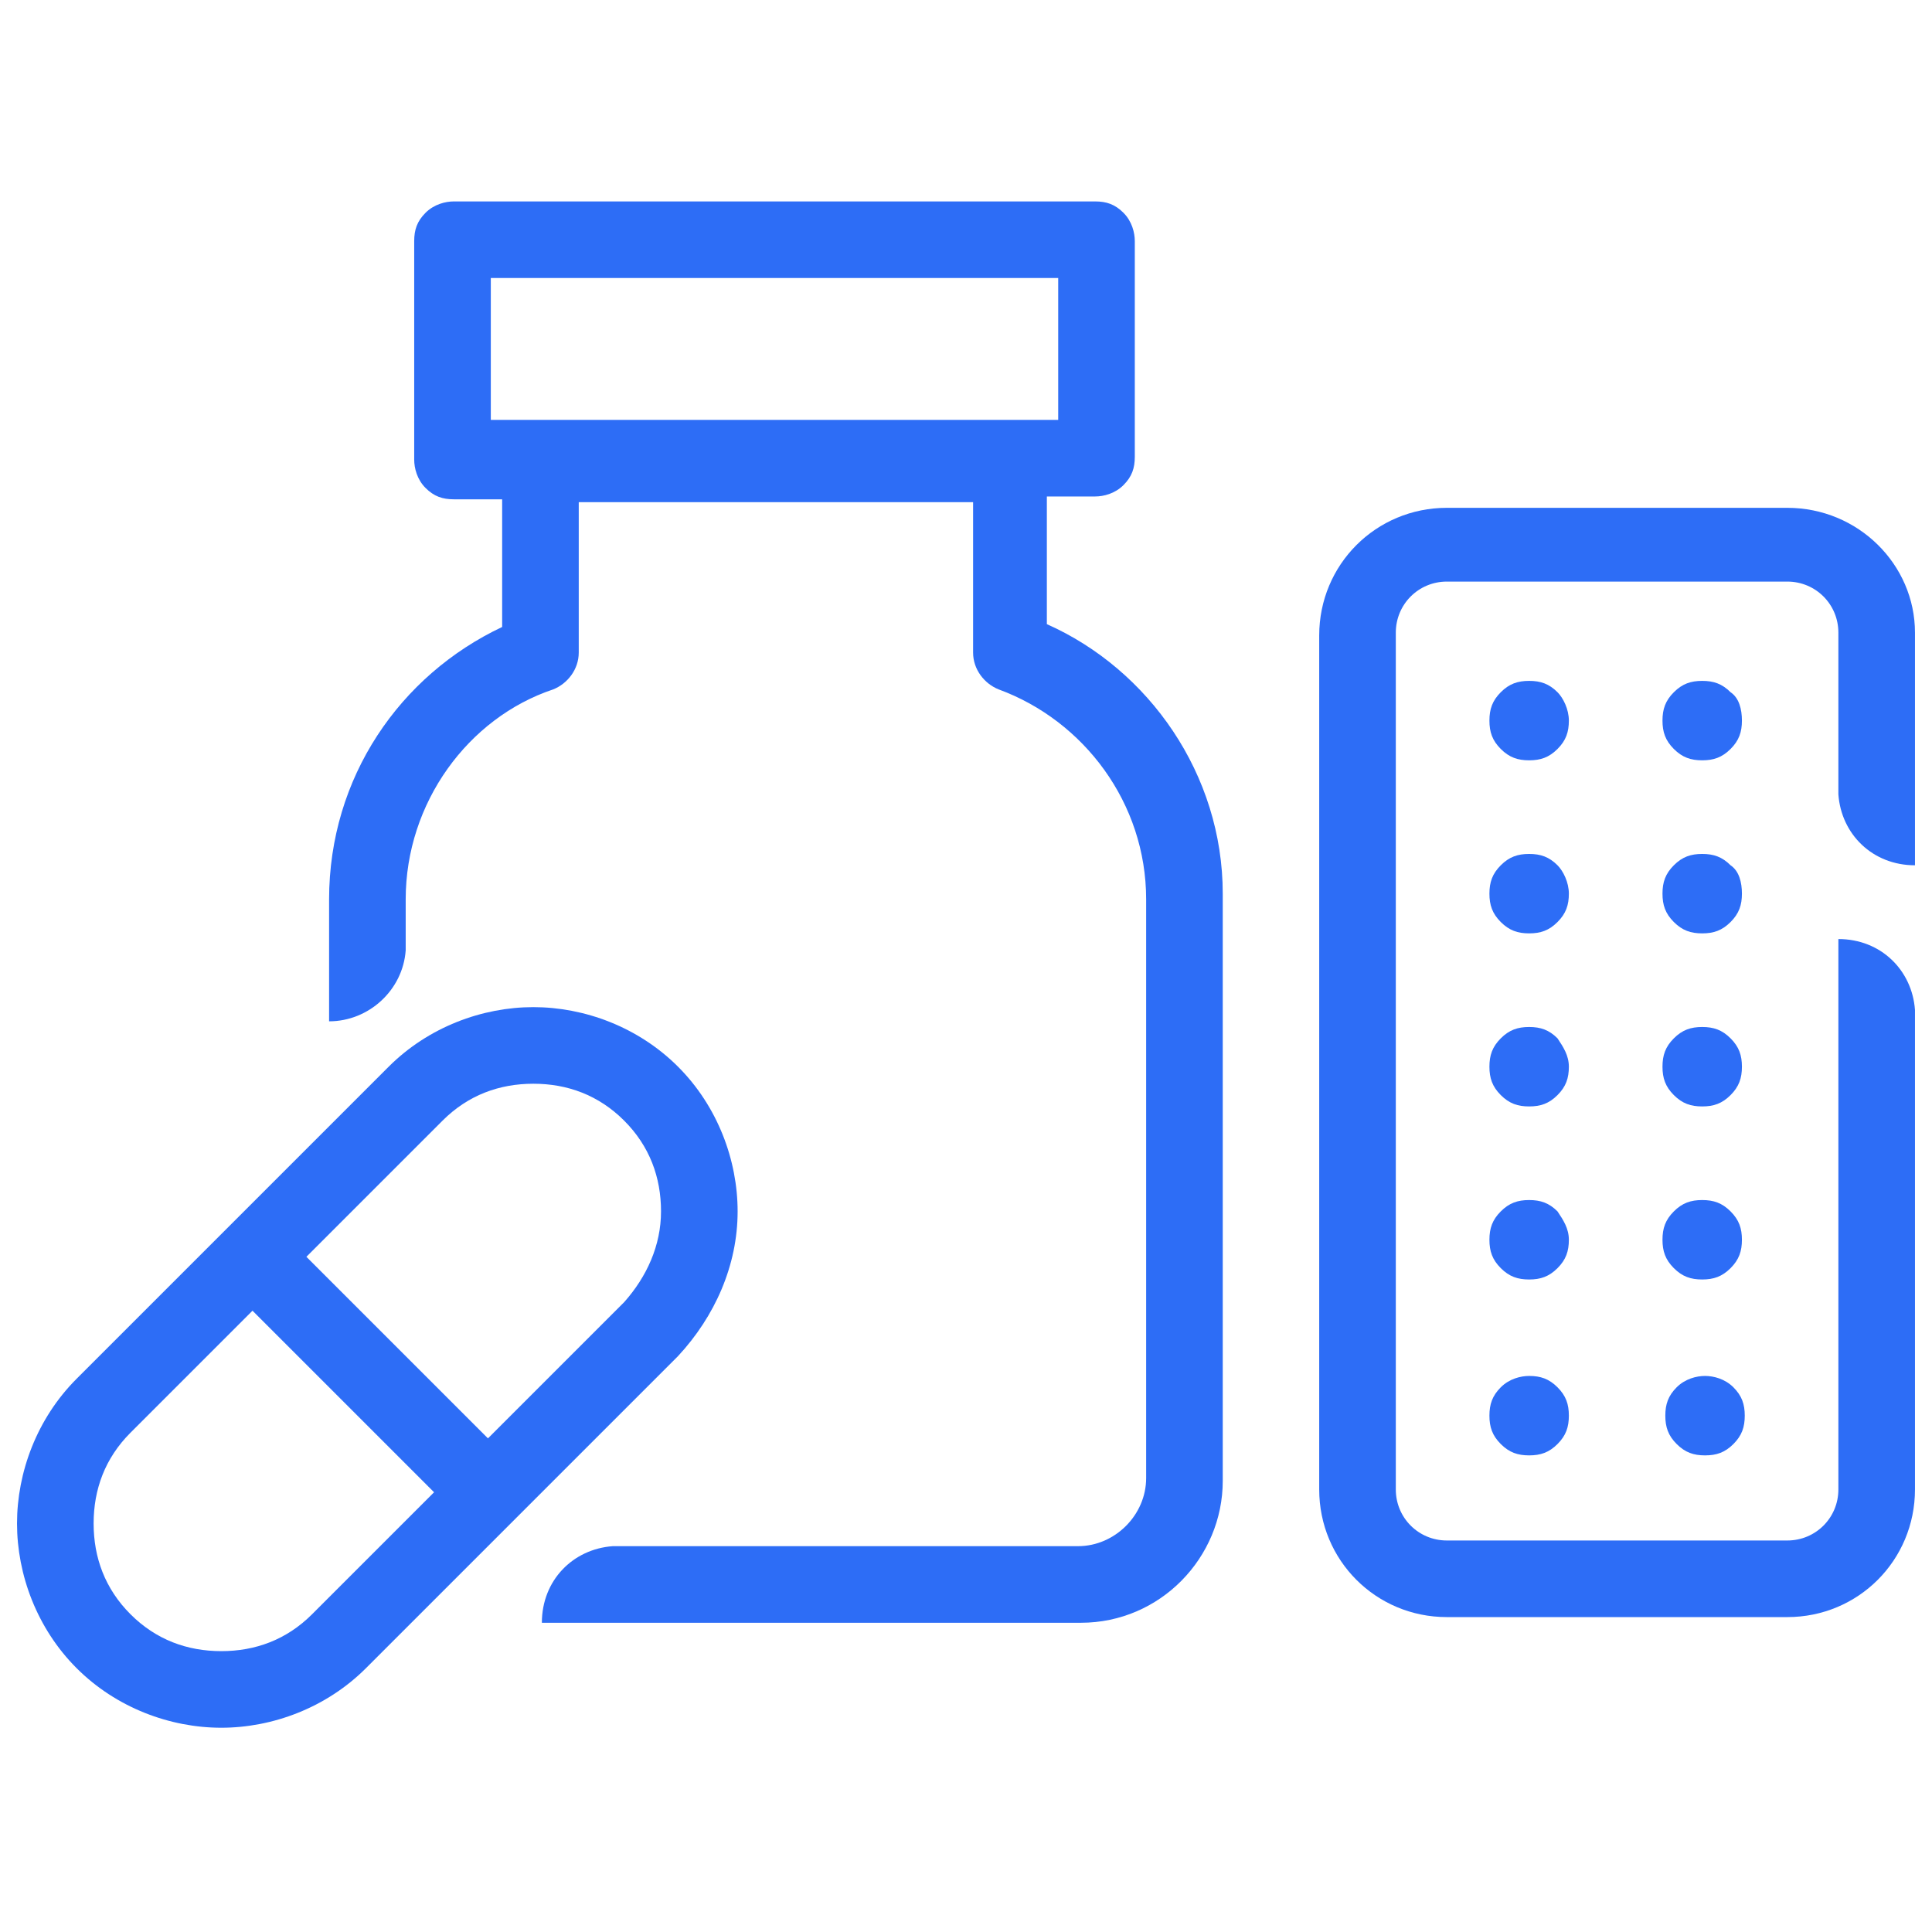 <?xml version="1.0" encoding="utf-8"?>
<!-- Generator: Adobe Illustrator 28.2.0, SVG Export Plug-In . SVG Version: 6.00 Build 0)  -->
<svg version="1.1" id="CURVAS" xmlns="http://www.w3.org/2000/svg" xmlns:xlink="http://www.w3.org/1999/xlink" x="0px" y="0px"
	 viewBox="0 0 68.1 68.1" style="enable-background:new 0 0 68.1 68.1;" xml:space="preserve">
<style type="text/css">
	.st0{fill:#2D6DF6;}
</style>
<g>
	<path class="st0" d="M36.9,22v-4.5h1.7c0.3,0,0.7-0.1,1-0.4c0.3-0.3,0.4-0.6,0.4-1V8.5c0-0.3-0.1-0.7-0.4-1c-0.3-0.3-0.6-0.4-1-0.4
		H16c-0.3,0-0.7,0.1-1,0.4c-0.3,0.3-0.4,0.6-0.4,1v7.7c0,0.3,0.1,0.7,0.4,1c0.3,0.3,0.6,0.4,1,0.4h1.7v4.5c-3.6,1.7-6.1,5.3-6.1,9.6
		v4.3c1.4,0,2.6-1.1,2.7-2.5h0v-1.8c0-3.4,2.2-6.4,5.2-7.4c0.5-0.2,0.9-0.7,0.9-1.3v-5.3h13.9v5.3c0,0.6,0.4,1.1,0.9,1.3
		c3,1.1,5.2,4,5.2,7.4v20.4c0,1.3-1.1,2.4-2.4,2.4H21.6c-1.4,0.1-2.5,1.2-2.5,2.7h19c2.8,0,5-2.3,5-5V31.5
		C43.1,27.3,40.5,23.6,36.9,22L36.9,22z M19,14.8h-1.7v-5h20v5H19L19,14.8z"/>
	<path class="st0" d="M63,17.9H51c-2.5,0-4.5,2-4.5,4.5v30.1c0,2.5,2,4.5,4.5,4.5H63c2.5,0,4.5-2,4.5-4.5V35.6h0
		c-0.1-1.4-1.2-2.5-2.7-2.5v19.4c0,1-0.8,1.8-1.8,1.8H51c-1,0-1.8-0.8-1.8-1.8V22.3c0-1,0.8-1.8,1.8-1.8H63c1,0,1.8,0.8,1.8,1.8V28
		h0c0.1,1.4,1.2,2.5,2.7,2.5v-8.2C67.5,19.9,65.5,17.9,63,17.9z"/>
	<path class="st0" d="M53.9,48.5c-0.3,0-0.7,0.1-1,0.4c-0.3,0.3-0.4,0.6-0.4,1s0.1,0.7,0.4,1c0.3,0.3,0.6,0.4,1,0.4s0.7-0.1,1-0.4
		c0.3-0.3,0.4-0.6,0.4-1s-0.1-0.7-0.4-1C54.6,48.6,54.3,48.5,53.9,48.5z"/>
	<path class="st0" d="M60.1,48.5c-0.3,0-0.7,0.1-1,0.4c-0.3,0.3-0.4,0.6-0.4,1s0.1,0.7,0.4,1c0.3,0.3,0.6,0.4,1,0.4
		c0.4,0,0.7-0.1,1-0.4c0.3-0.3,0.4-0.6,0.4-1s-0.1-0.7-0.4-1C60.8,48.6,60.4,48.5,60.1,48.5z"/>
	<path class="st0" d="M54.9,42.7c-0.3-0.3-0.6-0.4-1-0.4s-0.7,0.1-1,0.4c-0.3,0.3-0.4,0.6-0.4,1c0,0.4,0.1,0.7,0.4,1
		c0.3,0.3,0.6,0.4,1,0.4s0.7-0.1,1-0.4c0.3-0.3,0.4-0.6,0.4-1C55.3,43.3,55.1,43,54.9,42.7z"/>
	<path class="st0" d="M61,42.7c-0.3-0.3-0.6-0.4-1-0.4c-0.4,0-0.7,0.1-1,0.4c-0.3,0.3-0.4,0.6-0.4,1c0,0.4,0.1,0.7,0.4,1
		c0.3,0.3,0.6,0.4,1,0.4c0.4,0,0.7-0.1,1-0.4c0.3-0.3,0.4-0.6,0.4-1C61.4,43.3,61.3,43,61,42.7z"/>
	<path class="st0" d="M54.9,36.6c-0.3-0.3-0.6-0.4-1-0.4s-0.7,0.1-1,0.4c-0.3,0.3-0.4,0.6-0.4,1c0,0.4,0.1,0.7,0.4,1
		c0.3,0.3,0.6,0.4,1,0.4s0.7-0.1,1-0.4c0.3-0.3,0.4-0.6,0.4-1C55.3,37.2,55.1,36.9,54.9,36.6z"/>
	<path class="st0" d="M61,36.6c-0.3-0.3-0.6-0.4-1-0.4c-0.4,0-0.7,0.1-1,0.4c-0.3,0.3-0.4,0.6-0.4,1c0,0.4,0.1,0.7,0.4,1
		c0.3,0.3,0.6,0.4,1,0.4c0.4,0,0.7-0.1,1-0.4c0.3-0.3,0.4-0.6,0.4-1C61.4,37.2,61.3,36.9,61,36.6z"/>
	<path class="st0" d="M54.9,30.5c-0.3-0.3-0.6-0.4-1-0.4s-0.7,0.1-1,0.4c-0.3,0.3-0.4,0.6-0.4,1c0,0.4,0.1,0.7,0.4,1
		c0.3,0.3,0.6,0.4,1,0.4s0.7-0.1,1-0.4c0.3-0.3,0.4-0.6,0.4-1C55.3,31.1,55.1,30.7,54.9,30.5z"/>
	<path class="st0" d="M61,30.5c-0.3-0.3-0.6-0.4-1-0.4c-0.4,0-0.7,0.1-1,0.4c-0.3,0.3-0.4,0.6-0.4,1c0,0.4,0.1,0.7,0.4,1
		c0.3,0.3,0.6,0.4,1,0.4c0.4,0,0.7-0.1,1-0.4c0.3-0.3,0.4-0.6,0.4-1C61.4,31.1,61.3,30.7,61,30.5z"/>
	<path class="st0" d="M54.9,24.4c-0.3-0.3-0.6-0.4-1-0.4s-0.7,0.1-1,0.4c-0.3,0.3-0.4,0.6-0.4,1c0,0.4,0.1,0.7,0.4,1
		c0.3,0.3,0.6,0.4,1,0.4s0.7-0.1,1-0.4c0.3-0.3,0.4-0.6,0.4-1C55.3,25,55.1,24.6,54.9,24.4z"/>
	<path class="st0" d="M61,24.4c-0.3-0.3-0.6-0.4-1-0.4c-0.4,0-0.7,0.1-1,0.4c-0.3,0.3-0.4,0.6-0.4,1c0,0.4,0.1,0.7,0.4,1
		c0.3,0.3,0.6,0.4,1,0.4c0.4,0,0.7-0.1,1-0.4c0.3-0.3,0.4-0.6,0.4-1C61.4,25,61.3,24.6,61,24.4z"/>
	<path class="st0" d="M26,42.7c0-1.8-0.7-3.7-2.1-5.1l0,0c-1.4-1.4-3.3-2.1-5.1-2.1c-1.8,0-3.7,0.7-5.1,2.1l-11,11
		c-1.4,1.4-2.1,3.3-2.1,5.1c0,1.8,0.7,3.7,2.1,5.1l0,0c1.4,1.4,3.3,2.1,5.1,2.1s3.7-0.7,5.1-2.1l11-11C25.2,46.4,26,44.6,26,42.7z
		 M11,56.9c-0.9,0.9-2,1.3-3.2,1.3s-2.3-0.4-3.2-1.3s-1.3-2-1.3-3.2c0-1.2,0.4-2.3,1.3-3.2l4.3-4.3l6.4,6.4L11,56.9L11,56.9z
		 M22,45.9l-4.8,4.8l-6.4-6.4l4.8-4.8c0.9-0.9,2-1.3,3.2-1.3c1.2,0,2.3,0.4,3.2,1.3l0,0l0,0c0.9,0.9,1.3,2,1.3,3.2
		C23.3,43.9,22.8,45,22,45.9L22,45.9z"/>
</g>
</svg>
